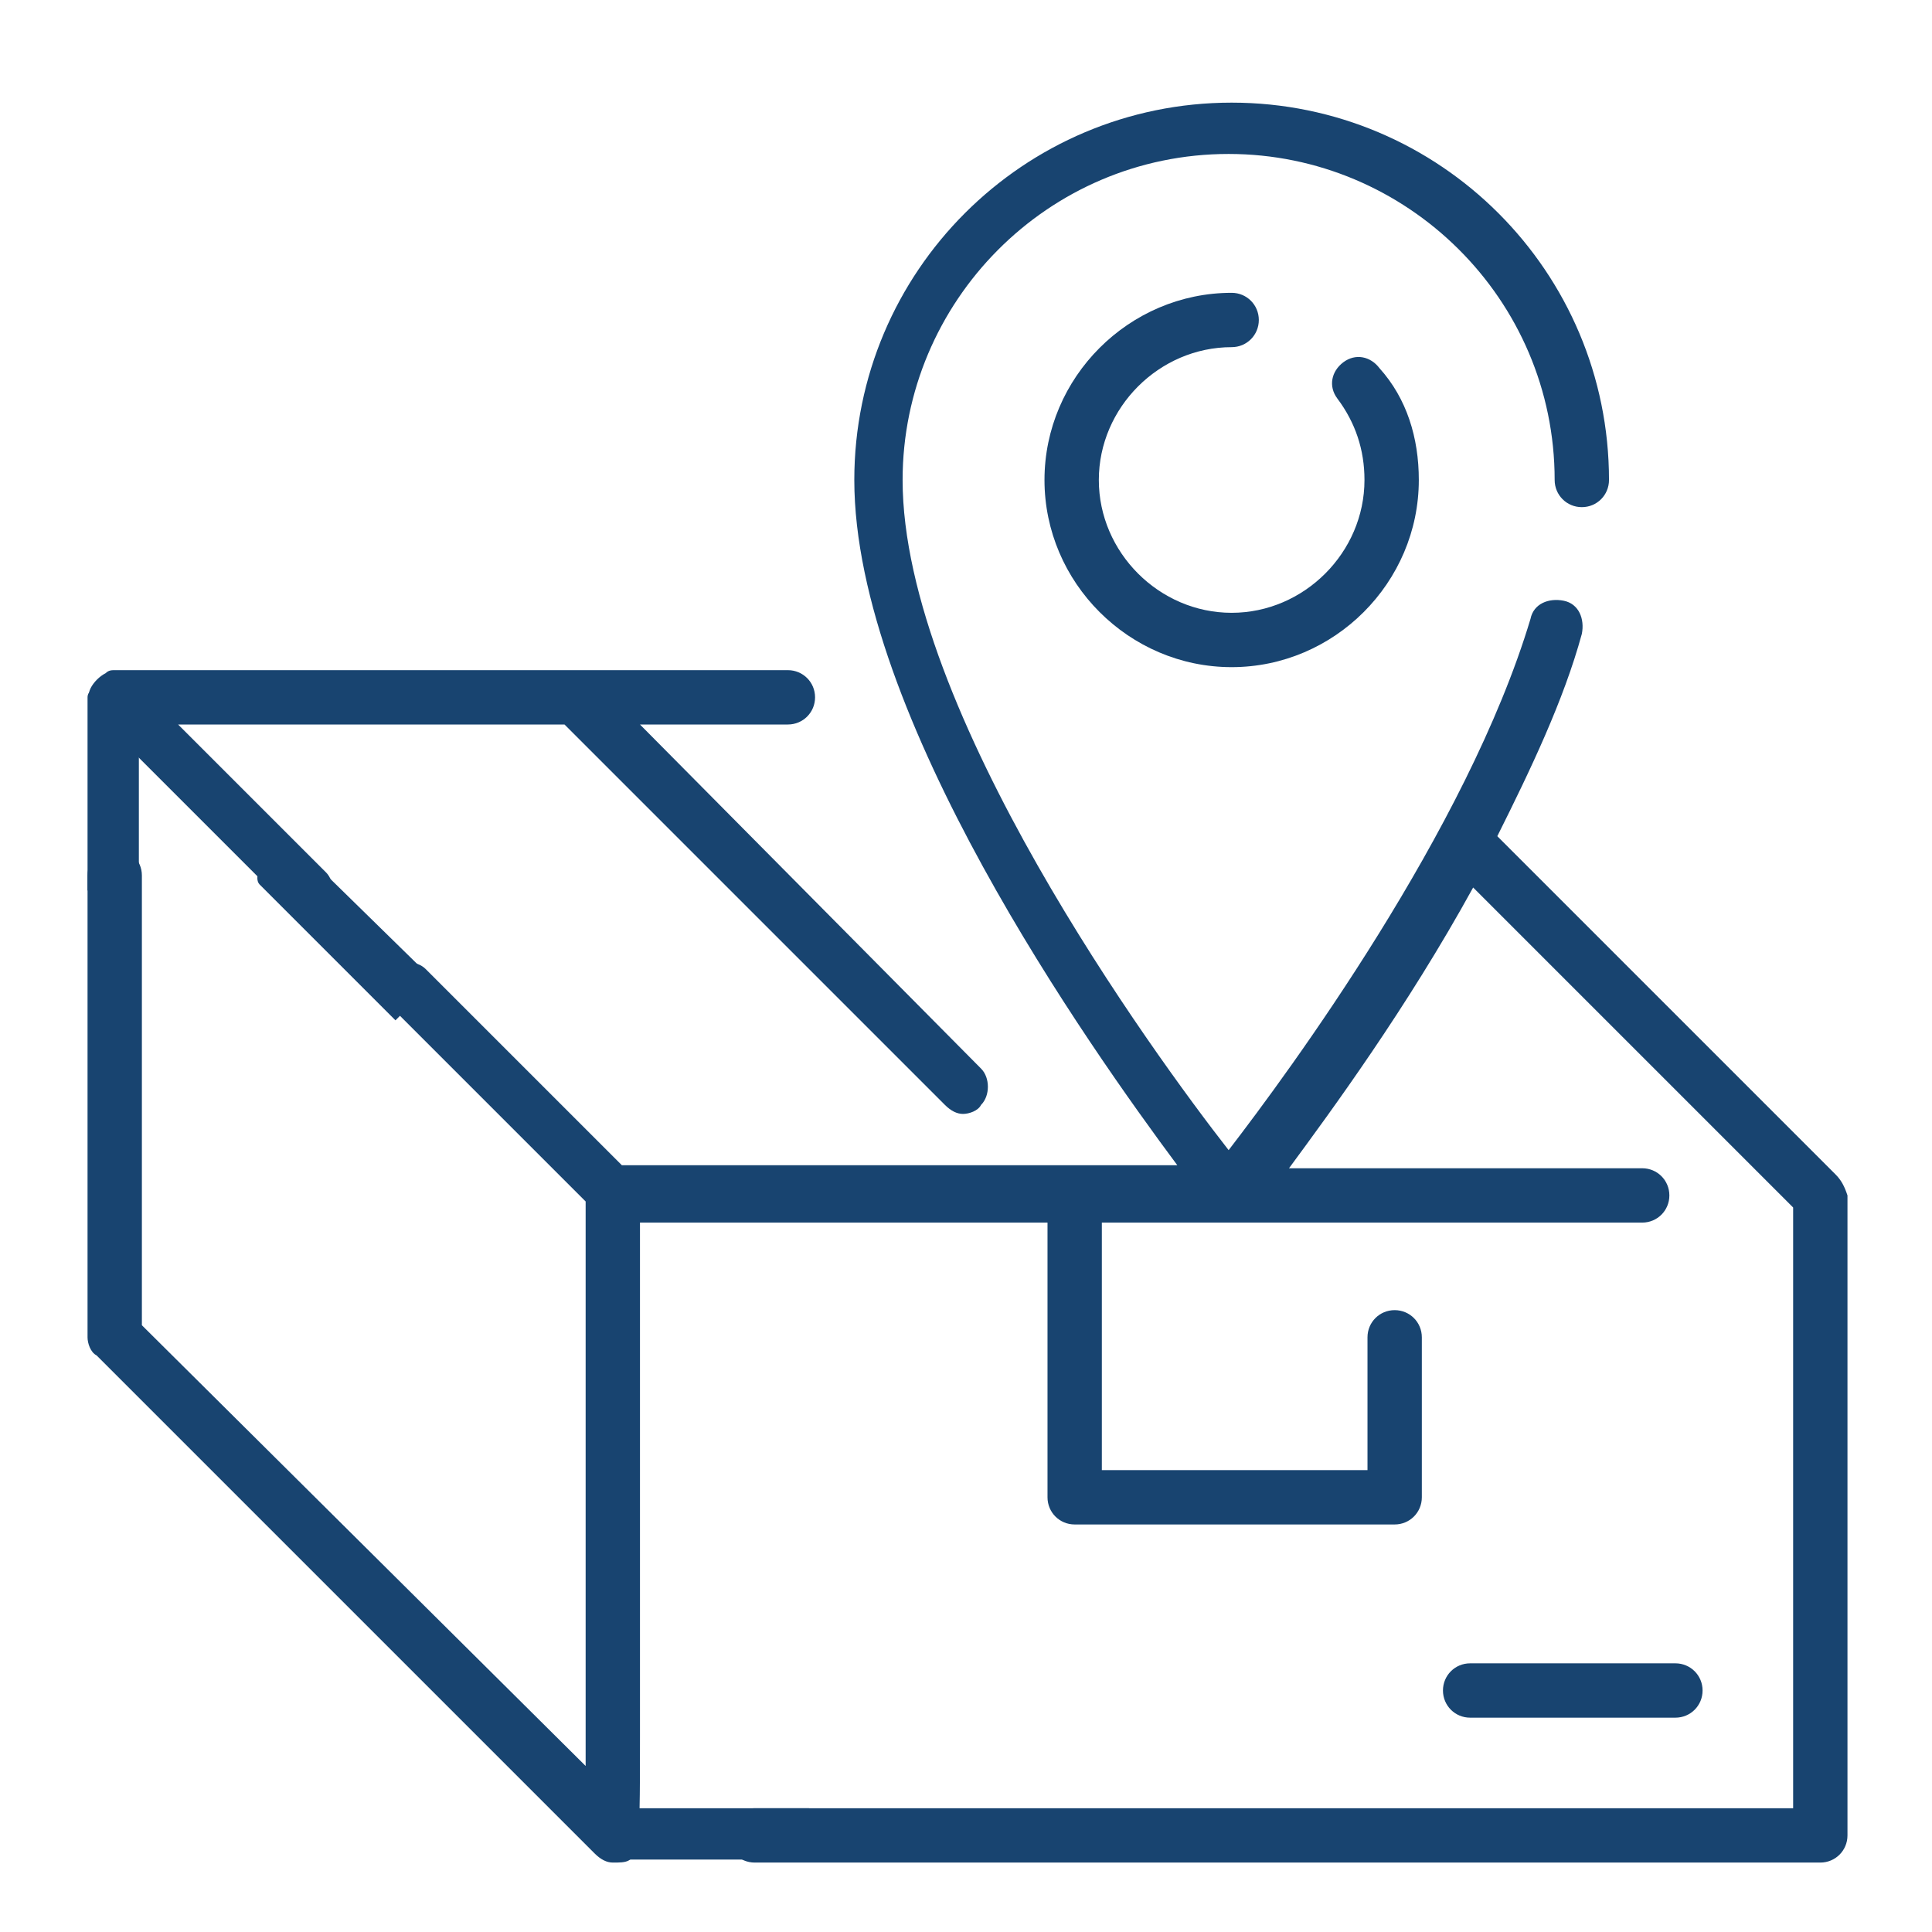 <?xml version="1.0" encoding="utf-8"?>
<!-- Generator: Adobe Illustrator 25.2.3, SVG Export Plug-In . SVG Version: 6.00 Build 0)  -->
<svg version="1.1" id="Layer_1" xmlns="http://www.w3.org/2000/svg" xmlns:xlink="http://www.w3.org/1999/xlink" x="0px" y="0px"
	 viewBox="0 0 64 64" style="enable-background:new 0 0 64 64;" xml:space="preserve">
<style type="text/css">
	.st0{fill:#184470;}
</style>
<g>
	<path class="st0" d="M3.2,23.7l6.4,6.4c0.2,0.2,0.4,0.3,0.6,0.3s0.5-0.1,0.6-0.3c0.3-0.3,0.3-0.9,0-1.2L5.9,24h12.8l12.6,12.6
		c0.2,0.2,0.4,0.3,0.6,0.3c0.2,0,0.5-0.1,0.6-0.3c0.3-0.3,0.3-0.9,0-1.2L21.2,24h4.9c0.5,0,0.9-0.4,0.9-0.9c0-0.5-0.4-0.9-0.9-0.9
		H3.8c-0.1,0-0.2,0-0.3,0.1c-0.2,0.1-0.4,0.3-0.5,0.5c-0.1,0.2-0.1,0.5,0,0.7C3,23.5,3.1,23.6,3.2,23.7z"/>
	<path class="st0" d="M60.8,38.9L49.6,27.7c1.1-2.2,2.2-4.5,2.8-6.7c0.1-0.5-0.1-1-0.6-1.1c-0.5-0.1-1,0.1-1.1,0.6
		c-2.1,7-8,15-10,17.6c-2.5-3.2-10.8-14.6-10.8-22.2c0-5.9,4.8-10.8,10.8-10.8c5.9,0,10.8,4.8,10.8,10.8c0,0.5,0.4,0.9,0.9,0.9
		c0.5,0,0.9-0.4,0.9-0.9c0-6.9-5.6-12.5-12.5-12.5c-6.9,0-12.5,5.6-12.5,12.5c0,7.8,7.8,18.8,10.7,22.7h-3.5H20.6l-6.5-6.5
		c-0.3-0.3-0.9-0.3-1.2,0c-0.3,0.3-0.3,0.9,0,1.2l6.5,6.5c0,2.2,0,13.8,0,18.7L4.7,43.9V29c0-0.5-0.4-0.9-0.9-0.9
		c-0.5,0-0.9,0.4-0.9,0.9v15.3c0,0.2,0.1,0.5,0.3,0.6l16.5,16.5c0.2,0.2,0.4,0.3,0.6,0.3c0.9,0,0.9,0,0.9-4.2v-17h13.5v9.1
		c0,0.5,0.4,0.9,0.9,0.9h10.6c0.5,0,0.9-0.4,0.9-0.9v-5.3c0-0.5-0.4-0.9-0.9-0.9c-0.5,0-0.9,0.4-0.9,0.9v4.4h-8.8v-8.2h9.7h8.2
		c0.5,0,0.9-0.4,0.9-0.9c0-0.5-0.4-0.9-0.9-0.9h-8.2h-3.5c1.4-1.9,3.9-5.3,6.1-9.3l10.6,10.6v19.9H25c-0.5,0-0.9,0.4-0.9,0.9
		c0,0.5,0.4,0.9,0.9,0.9h35.3c0.5,0,0.9-0.4,0.9-0.9V39.6C61.1,39.3,61,39.1,60.8,38.9z"/>
	<path class="st0" d="M40.8,11.5c0.5,0,0.9-0.4,0.9-0.9c0-0.5-0.4-0.9-0.9-0.9c-3.4,0-6.2,2.8-6.2,6.2c0,3.4,2.8,6.2,6.2,6.2
		c3.4,0,6.2-2.8,6.2-6.2c0-1.4-0.4-2.7-1.3-3.7c-0.3-0.4-0.8-0.5-1.2-0.2c-0.4,0.3-0.5,0.8-0.2,1.2c0.6,0.8,0.9,1.7,0.9,2.7
		c0,2.4-2,4.4-4.4,4.4c-2.4,0-4.4-2-4.4-4.4C36.4,13.5,38.4,11.5,40.8,11.5z"/>
	<path class="st0" d="M55.5,56.9c0.5,0,0.9-0.4,0.9-0.9c0-0.5-0.4-0.9-0.9-0.9h-6.8c-0.5,0-0.9,0.4-0.9,0.9c0,0.5,0.4,0.9,0.9,0.9
		H55.5z"/>
</g>
<path class="st0" d="M4.7,29.5H2.9v-6.4c0-0.2,0.2-0.3,0.3-0.3h1.4V29.5z"/>
<path class="st0" d="M14.4,32.5l-1.3,1.3l-4.5-4.5c-0.1-0.1-0.1-0.3,0-0.5l1-1L14.4,32.5z"/>
<path class="st0" d="M26.8,59.8v1.8h-6.4c-0.2,0-0.3-0.2-0.3-0.3v-1.4H26.8z"/>
</svg>

